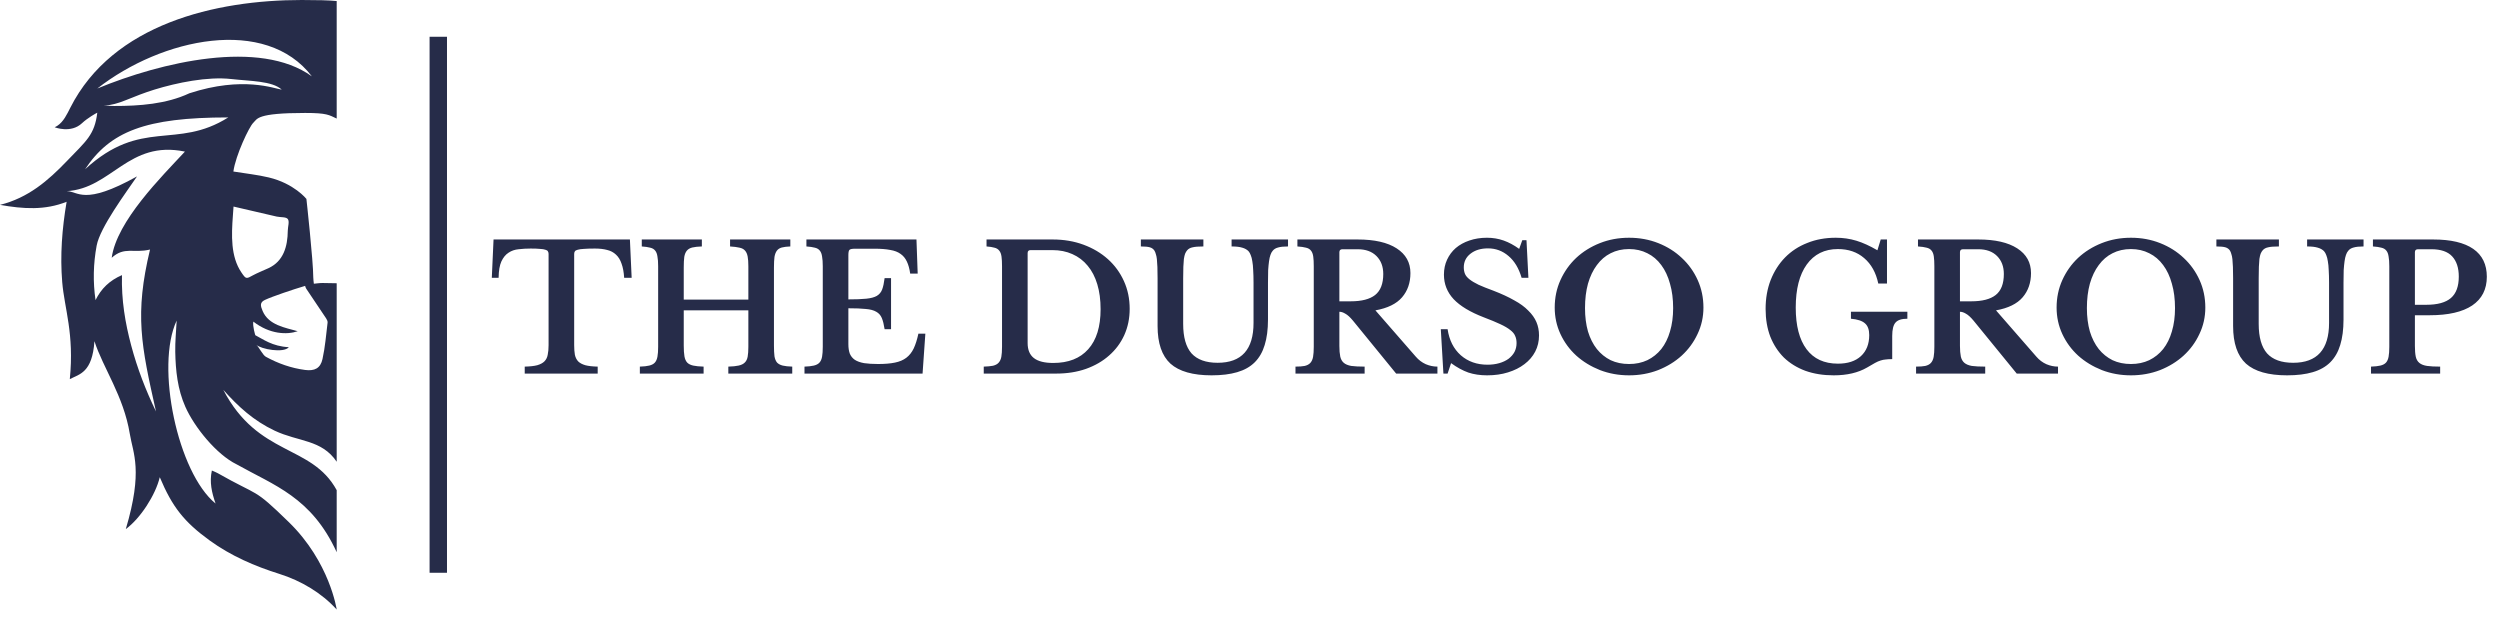 <svg width="227" height="56" viewBox="0 0 227 56" fill="none" xmlns="http://www.w3.org/2000/svg">
<path d="M57.354 25.224H56.674C56.642 24.708 56.563 24.281 56.437 23.943C56.321 23.596 56.152 23.321 55.931 23.121C55.709 22.91 55.44 22.768 55.124 22.694C54.808 22.61 54.439 22.568 54.017 22.568C53.606 22.568 53.274 22.578 53.021 22.599C52.779 22.61 52.589 22.636 52.452 22.678C52.325 22.71 52.241 22.757 52.199 22.821C52.157 22.884 52.135 22.963 52.135 23.058V31.344C52.135 31.681 52.157 31.971 52.199 32.214C52.251 32.456 52.352 32.656 52.499 32.815C52.647 32.962 52.863 33.078 53.148 33.162C53.432 33.236 53.806 33.278 54.27 33.289V33.921H47.645V33.289C48.119 33.278 48.498 33.236 48.783 33.162C49.068 33.078 49.284 32.962 49.431 32.815C49.59 32.656 49.69 32.456 49.732 32.214C49.785 31.971 49.811 31.681 49.811 31.344V23.058C49.811 22.963 49.79 22.884 49.748 22.821C49.716 22.757 49.642 22.71 49.526 22.678C49.41 22.636 49.242 22.61 49.02 22.599C48.809 22.578 48.53 22.568 48.182 22.568C47.803 22.568 47.439 22.589 47.091 22.631C46.743 22.663 46.438 22.768 46.174 22.947C45.91 23.116 45.694 23.379 45.526 23.738C45.367 24.086 45.283 24.581 45.273 25.224H44.656L44.814 21.745H57.196L57.354 25.224ZM70.275 31.375C70.275 31.776 70.291 32.103 70.323 32.356C70.365 32.598 70.444 32.788 70.56 32.925C70.686 33.052 70.855 33.141 71.066 33.194C71.287 33.247 71.577 33.278 71.936 33.289V33.921H66.132V33.289C66.522 33.278 66.833 33.247 67.065 33.194C67.308 33.141 67.492 33.052 67.619 32.925C67.756 32.799 67.845 32.619 67.888 32.388C67.93 32.156 67.951 31.855 67.951 31.486V28.181H62.084V31.375C62.084 31.776 62.105 32.103 62.148 32.356C62.19 32.598 62.274 32.788 62.401 32.925C62.527 33.052 62.706 33.141 62.938 33.194C63.181 33.247 63.497 33.278 63.887 33.289V33.921H58.099V33.289C58.458 33.278 58.742 33.247 58.953 33.194C59.175 33.141 59.343 33.052 59.459 32.925C59.575 32.799 59.654 32.619 59.696 32.388C59.739 32.156 59.76 31.855 59.76 31.486V24.18C59.76 23.812 59.739 23.516 59.696 23.295C59.665 23.063 59.596 22.884 59.491 22.757C59.385 22.62 59.233 22.531 59.032 22.488C58.843 22.436 58.59 22.399 58.273 22.378V21.745H63.729V22.378C63.37 22.388 63.08 22.42 62.859 22.473C62.648 22.525 62.485 22.62 62.369 22.757C62.253 22.894 62.174 23.084 62.132 23.327C62.1 23.569 62.084 23.891 62.084 24.291V27.201H67.951V24.18C67.951 23.812 67.93 23.516 67.888 23.295C67.845 23.063 67.766 22.884 67.65 22.757C67.534 22.62 67.366 22.531 67.144 22.488C66.933 22.436 66.649 22.399 66.29 22.378V21.745H71.762V22.378C71.445 22.388 71.187 22.42 70.987 22.473C70.797 22.525 70.65 22.62 70.544 22.757C70.439 22.894 70.365 23.084 70.323 23.327C70.291 23.569 70.275 23.891 70.275 24.291V31.375ZM77.032 27.185C77.707 27.185 78.25 27.164 78.661 27.122C79.072 27.08 79.389 26.995 79.61 26.869C79.842 26.732 80.005 26.537 80.1 26.284C80.195 26.031 80.269 25.688 80.322 25.256H80.907V29.889H80.322C80.258 29.467 80.174 29.13 80.069 28.877C79.963 28.624 79.794 28.434 79.563 28.308C79.331 28.171 79.014 28.086 78.614 28.055C78.224 28.013 77.697 27.991 77.032 27.991V31.249C77.032 31.586 77.075 31.871 77.159 32.103C77.254 32.335 77.407 32.525 77.618 32.672C77.828 32.809 78.108 32.909 78.456 32.973C78.804 33.025 79.231 33.052 79.737 33.052C80.337 33.052 80.843 33.01 81.255 32.925C81.676 32.841 82.024 32.693 82.298 32.482C82.572 32.272 82.794 31.992 82.962 31.644C83.131 31.286 83.273 30.838 83.389 30.3H84.022L83.769 33.921H73.048V33.289C73.395 33.278 73.68 33.247 73.901 33.194C74.123 33.141 74.292 33.052 74.407 32.925C74.523 32.799 74.603 32.619 74.645 32.388C74.687 32.156 74.708 31.855 74.708 31.486V24.18C74.708 23.812 74.687 23.516 74.645 23.295C74.613 23.063 74.545 22.884 74.439 22.757C74.334 22.62 74.181 22.531 73.981 22.488C73.791 22.436 73.538 22.399 73.222 22.378V21.745H83.215L83.326 24.845H82.646C82.583 24.402 82.483 24.038 82.346 23.754C82.209 23.458 82.019 23.227 81.776 23.058C81.534 22.879 81.218 22.757 80.828 22.694C80.448 22.62 79.979 22.583 79.42 22.583H77.633C77.359 22.583 77.191 22.62 77.127 22.694C77.064 22.757 77.032 22.916 77.032 23.169V27.185ZM89.324 33.921V33.289C89.672 33.278 89.951 33.252 90.162 33.21C90.383 33.157 90.552 33.068 90.668 32.941C90.795 32.804 90.879 32.625 90.921 32.403C90.963 32.171 90.984 31.866 90.984 31.486V24.18C90.984 23.812 90.969 23.516 90.937 23.295C90.905 23.063 90.837 22.884 90.731 22.757C90.626 22.62 90.478 22.531 90.288 22.488C90.109 22.436 89.872 22.399 89.577 22.378V21.745H95.586C96.598 21.745 97.531 21.904 98.385 22.22C99.239 22.536 99.977 22.974 100.599 23.532C101.221 24.091 101.706 24.755 102.053 25.525C102.401 26.294 102.575 27.132 102.575 28.039C102.575 28.903 102.412 29.699 102.085 30.427C101.758 31.144 101.3 31.76 100.709 32.277C100.13 32.793 99.428 33.199 98.606 33.494C97.794 33.779 96.898 33.921 95.918 33.921H89.324ZM93.578 22.71C93.398 22.71 93.309 22.799 93.309 22.979V31.154C93.309 31.765 93.499 32.219 93.878 32.514C94.258 32.809 94.843 32.957 95.633 32.957C97.014 32.957 98.074 32.54 98.812 31.708C99.56 30.875 99.934 29.662 99.934 28.071C99.934 27.227 99.834 26.473 99.634 25.809C99.434 25.145 99.144 24.586 98.764 24.133C98.385 23.669 97.921 23.316 97.373 23.074C96.835 22.831 96.229 22.71 95.554 22.71H93.578ZM115.133 29.019C115.133 29.915 115.033 30.685 114.833 31.328C114.643 31.961 114.343 32.482 113.932 32.894C113.52 33.305 112.988 33.605 112.334 33.795C111.691 33.985 110.917 34.08 110.01 34.08C108.313 34.08 107.069 33.726 106.278 33.02C105.498 32.303 105.108 31.165 105.108 29.604V25.272C105.108 24.86 105.103 24.518 105.092 24.244C105.081 23.959 105.066 23.722 105.045 23.532C105.024 23.342 104.992 23.19 104.95 23.074C104.918 22.947 104.876 22.842 104.823 22.757C104.728 22.61 104.591 22.51 104.412 22.457C104.233 22.404 103.959 22.378 103.59 22.378V21.745H109.267V22.378C108.824 22.378 108.497 22.404 108.286 22.457C108.075 22.499 107.912 22.589 107.796 22.726C107.722 22.81 107.659 22.916 107.606 23.042C107.564 23.158 107.527 23.316 107.496 23.516C107.475 23.706 107.459 23.943 107.448 24.228C107.438 24.513 107.432 24.86 107.432 25.272V29.415C107.432 30.616 107.685 31.507 108.191 32.087C108.708 32.656 109.499 32.941 110.563 32.941C112.735 32.941 113.821 31.734 113.821 29.32V25.667C113.821 25.224 113.81 24.845 113.789 24.528C113.779 24.212 113.752 23.943 113.71 23.722C113.679 23.501 113.631 23.316 113.568 23.169C113.515 23.021 113.447 22.9 113.362 22.805C113.215 22.657 113.025 22.552 112.793 22.488C112.561 22.415 112.24 22.378 111.828 22.378V21.745H116.952V22.378C116.562 22.378 116.261 22.41 116.05 22.473C115.84 22.525 115.676 22.626 115.56 22.773C115.476 22.868 115.407 22.995 115.355 23.153C115.302 23.3 115.26 23.49 115.228 23.722C115.197 23.943 115.17 24.212 115.149 24.528C115.139 24.845 115.133 25.224 115.133 25.667V29.019ZM128.067 24.797C128.067 25.672 127.814 26.405 127.308 26.995C126.802 27.586 125.995 27.981 124.888 28.181L128.557 32.388C128.81 32.683 129.11 32.909 129.458 33.068C129.806 33.215 130.159 33.289 130.518 33.289V33.921H126.77L122.848 29.114C122.585 28.798 122.353 28.587 122.152 28.482C121.963 28.366 121.784 28.308 121.615 28.308V31.407C121.615 31.797 121.641 32.119 121.694 32.372C121.747 32.614 121.852 32.804 122.01 32.941C122.168 33.078 122.395 33.173 122.69 33.226C122.996 33.268 123.402 33.289 123.908 33.289V33.921H117.63V33.289C117.978 33.289 118.257 33.268 118.468 33.226C118.689 33.173 118.858 33.083 118.974 32.957C119.101 32.82 119.185 32.635 119.227 32.403C119.269 32.161 119.29 31.855 119.29 31.486V24.18C119.29 23.812 119.275 23.516 119.243 23.295C119.211 23.063 119.143 22.884 119.037 22.757C118.932 22.62 118.779 22.531 118.579 22.488C118.389 22.436 118.131 22.399 117.804 22.378V21.745H123.275C124.804 21.745 125.985 22.014 126.817 22.552C127.65 23.089 128.067 23.838 128.067 24.797ZM121.615 27.359H122.643C123.634 27.359 124.372 27.169 124.857 26.79C125.352 26.4 125.6 25.762 125.6 24.876C125.6 24.202 125.394 23.659 124.983 23.248C124.572 22.836 124.003 22.631 123.275 22.631H121.899C121.71 22.631 121.615 22.721 121.615 22.9V27.359ZM130.825 29.889H131.442C131.589 30.89 131.99 31.681 132.643 32.261C133.297 32.83 134.103 33.115 135.063 33.115C135.453 33.115 135.811 33.068 136.138 32.973C136.465 32.878 136.744 32.746 136.976 32.577C137.208 32.398 137.387 32.193 137.514 31.961C137.64 31.718 137.704 31.449 137.704 31.154C137.704 30.901 137.661 30.685 137.577 30.506C137.503 30.316 137.356 30.137 137.134 29.968C136.913 29.789 136.607 29.61 136.217 29.43C135.838 29.251 135.342 29.046 134.731 28.814C133.497 28.339 132.585 27.791 131.995 27.169C131.405 26.537 131.109 25.794 131.109 24.94C131.109 24.444 131.204 23.991 131.394 23.58C131.584 23.169 131.847 22.815 132.185 22.52C132.533 22.225 132.944 21.998 133.418 21.84C133.903 21.672 134.435 21.587 135.015 21.587C135.553 21.587 136.059 21.672 136.533 21.84C137.008 22.009 137.477 22.262 137.941 22.599L138.225 21.809H138.605L138.779 25.224H138.162C137.909 24.36 137.514 23.701 136.976 23.248C136.438 22.784 135.817 22.552 135.11 22.552C134.457 22.552 133.924 22.715 133.513 23.042C133.112 23.358 132.912 23.769 132.912 24.275C132.912 24.497 132.949 24.697 133.023 24.876C133.097 25.045 133.234 25.208 133.434 25.366C133.634 25.525 133.908 25.688 134.256 25.857C134.604 26.015 135.052 26.194 135.6 26.394C136.338 26.679 136.966 26.969 137.482 27.264C138.009 27.549 138.436 27.86 138.763 28.197C139.1 28.524 139.348 28.872 139.506 29.241C139.664 29.61 139.743 30.016 139.743 30.458C139.743 30.996 139.627 31.486 139.396 31.929C139.164 32.372 138.837 32.751 138.415 33.068C138.004 33.384 137.509 33.632 136.929 33.811C136.359 33.99 135.727 34.08 135.031 34.08C134.399 34.08 133.829 33.995 133.323 33.827C132.817 33.647 132.295 33.363 131.758 32.973L131.442 33.921H131.062L130.825 29.889ZM147.92 21.587C148.869 21.587 149.754 21.751 150.577 22.077C151.399 22.404 152.111 22.852 152.711 23.422C153.323 23.991 153.803 24.66 154.15 25.43C154.498 26.199 154.672 27.032 154.672 27.928C154.672 28.782 154.493 29.583 154.135 30.332C153.787 31.08 153.307 31.734 152.696 32.293C152.095 32.841 151.383 33.278 150.561 33.605C149.739 33.921 148.858 34.08 147.92 34.08C146.982 34.08 146.102 33.921 145.279 33.605C144.457 33.278 143.74 32.841 143.129 32.293C142.517 31.734 142.038 31.08 141.69 30.332C141.342 29.583 141.168 28.782 141.168 27.928C141.168 27.032 141.342 26.199 141.69 25.43C142.038 24.66 142.512 23.991 143.113 23.422C143.724 22.852 144.441 22.404 145.264 22.077C146.086 21.751 146.971 21.587 147.92 21.587ZM147.92 33.052C148.532 33.052 149.085 32.936 149.581 32.704C150.076 32.461 150.498 32.124 150.846 31.692C151.193 31.249 151.457 30.717 151.636 30.095C151.826 29.462 151.921 28.756 151.921 27.976C151.921 27.153 151.826 26.415 151.636 25.762C151.457 25.098 151.193 24.534 150.846 24.07C150.498 23.596 150.076 23.237 149.581 22.995C149.085 22.741 148.532 22.615 147.92 22.615C147.298 22.615 146.739 22.741 146.244 22.995C145.759 23.237 145.343 23.596 144.995 24.07C144.647 24.534 144.378 25.098 144.188 25.762C144.009 26.415 143.919 27.153 143.919 27.976C143.919 28.756 144.009 29.462 144.188 30.095C144.378 30.717 144.647 31.249 144.995 31.692C145.343 32.124 145.759 32.461 146.244 32.704C146.739 32.936 147.298 33.052 147.92 33.052ZM166.5 34.08C165.551 34.08 164.692 33.943 163.923 33.668C163.164 33.384 162.515 32.983 161.978 32.467C161.451 31.939 161.039 31.307 160.744 30.569C160.46 29.82 160.317 28.982 160.317 28.055C160.317 27.095 160.47 26.22 160.776 25.43C161.092 24.629 161.53 23.943 162.088 23.374C162.647 22.805 163.317 22.367 164.097 22.062C164.877 21.745 165.741 21.587 166.69 21.587C167.344 21.587 167.966 21.677 168.556 21.856C169.146 22.035 169.784 22.325 170.469 22.726L170.77 21.745H171.339V25.746H170.548C170.338 24.755 169.911 23.985 169.268 23.437C168.635 22.889 167.839 22.615 166.88 22.615C165.667 22.615 164.724 23.084 164.049 24.022C163.385 24.95 163.053 26.252 163.053 27.928C163.053 29.573 163.38 30.833 164.033 31.708C164.687 32.583 165.636 33.02 166.88 33.02C167.776 33.02 168.472 32.793 168.967 32.34C169.473 31.876 169.726 31.238 169.726 30.427C169.726 29.942 169.6 29.589 169.347 29.367C169.094 29.135 168.667 28.993 168.066 28.94V28.308H173.189V28.94C172.673 28.94 172.314 29.056 172.114 29.288C171.914 29.509 171.813 29.915 171.813 30.506V32.609C171.582 32.609 171.386 32.619 171.228 32.641C171.07 32.651 170.912 32.683 170.754 32.735C170.606 32.778 170.438 32.851 170.248 32.957C170.058 33.062 169.821 33.199 169.536 33.368C168.725 33.842 167.713 34.08 166.5 34.08ZM184.416 24.797C184.416 25.672 184.163 26.405 183.657 26.995C183.151 27.586 182.345 27.981 181.238 28.181L184.906 32.388C185.159 32.683 185.46 32.909 185.808 33.068C186.156 33.215 186.509 33.289 186.867 33.289V33.921H183.119L179.198 29.114C178.934 28.798 178.702 28.587 178.502 28.482C178.312 28.366 178.133 28.308 177.964 28.308V31.407C177.964 31.797 177.991 32.119 178.043 32.372C178.096 32.614 178.202 32.804 178.36 32.941C178.518 33.078 178.744 33.173 179.04 33.226C179.345 33.268 179.751 33.289 180.257 33.289V33.921H173.979V33.289C174.327 33.289 174.607 33.268 174.818 33.226C175.039 33.173 175.208 33.083 175.324 32.957C175.45 32.82 175.534 32.635 175.577 32.403C175.619 32.161 175.64 31.855 175.64 31.486V24.18C175.64 23.812 175.624 23.516 175.592 23.295C175.561 23.063 175.492 22.884 175.387 22.757C175.281 22.62 175.129 22.531 174.928 22.488C174.738 22.436 174.48 22.399 174.153 22.378V21.745H179.625C181.153 21.745 182.334 22.014 183.167 22.552C184 23.089 184.416 23.838 184.416 24.797ZM177.964 27.359H178.992C179.983 27.359 180.721 27.169 181.206 26.79C181.702 26.4 181.949 25.762 181.949 24.876C181.949 24.202 181.744 23.659 181.333 23.248C180.921 22.836 180.352 22.631 179.625 22.631H178.249C178.059 22.631 177.964 22.721 177.964 22.9V27.359ZM193.491 21.587C194.44 21.587 195.325 21.751 196.147 22.077C196.97 22.404 197.681 22.852 198.282 23.422C198.894 23.991 199.373 24.66 199.721 25.43C200.069 26.199 200.243 27.032 200.243 27.928C200.243 28.782 200.064 29.583 199.705 30.332C199.357 31.08 198.878 31.734 198.266 32.293C197.665 32.841 196.954 33.278 196.132 33.605C195.309 33.921 194.429 34.08 193.491 34.08C192.553 34.08 191.672 33.921 190.85 33.605C190.028 33.278 189.311 32.841 188.699 32.293C188.088 31.734 187.608 31.08 187.26 30.332C186.913 29.583 186.739 28.782 186.739 27.928C186.739 27.032 186.913 26.199 187.26 25.43C187.608 24.66 188.083 23.991 188.684 23.422C189.295 22.852 190.012 22.404 190.834 22.077C191.656 21.751 192.542 21.587 193.491 21.587ZM193.491 33.052C194.102 33.052 194.656 32.936 195.151 32.704C195.647 32.461 196.068 32.124 196.416 31.692C196.764 31.249 197.028 30.717 197.207 30.095C197.397 29.462 197.491 28.756 197.491 27.976C197.491 27.153 197.397 26.415 197.207 25.762C197.028 25.098 196.764 24.534 196.416 24.07C196.068 23.596 195.647 23.237 195.151 22.995C194.656 22.741 194.102 22.615 193.491 22.615C192.869 22.615 192.31 22.741 191.815 22.995C191.33 23.237 190.913 23.596 190.565 24.07C190.217 24.534 189.949 25.098 189.759 25.762C189.58 26.415 189.49 27.153 189.49 27.976C189.49 28.756 189.58 29.462 189.759 30.095C189.949 30.717 190.217 31.249 190.565 31.692C190.913 32.124 191.33 32.461 191.815 32.704C192.31 32.936 192.869 33.052 193.491 33.052ZM212.791 29.019C212.791 29.915 212.691 30.685 212.491 31.328C212.301 31.961 212.001 32.482 211.59 32.894C211.178 33.305 210.646 33.605 209.992 33.795C209.349 33.985 208.575 34.08 207.668 34.08C205.971 34.08 204.727 33.726 203.936 33.02C203.156 32.303 202.766 31.165 202.766 29.604V25.272C202.766 24.86 202.761 24.518 202.75 24.244C202.74 23.959 202.724 23.722 202.703 23.532C202.682 23.342 202.65 23.19 202.608 23.074C202.576 22.947 202.534 22.842 202.481 22.757C202.386 22.61 202.249 22.51 202.07 22.457C201.891 22.404 201.617 22.378 201.248 22.378V21.745H206.925V22.378C206.482 22.378 206.155 22.404 205.944 22.457C205.733 22.499 205.57 22.589 205.454 22.726C205.38 22.81 205.317 22.916 205.264 23.042C205.222 23.158 205.185 23.316 205.154 23.516C205.133 23.706 205.117 23.943 205.106 24.228C205.096 24.513 205.09 24.86 205.09 25.272V29.415C205.09 30.616 205.343 31.507 205.849 32.087C206.366 32.656 207.157 32.941 208.221 32.941C210.393 32.941 211.479 31.734 211.479 29.32V25.667C211.479 25.224 211.468 24.845 211.447 24.528C211.437 24.212 211.41 23.943 211.368 23.722C211.337 23.501 211.289 23.316 211.226 23.169C211.173 23.021 211.105 22.9 211.02 22.805C210.873 22.657 210.683 22.552 210.451 22.488C210.219 22.415 209.898 22.378 209.486 22.378V21.745H214.61V22.378C214.22 22.378 213.919 22.41 213.709 22.473C213.498 22.525 213.334 22.626 213.218 22.773C213.134 22.868 213.065 22.995 213.013 23.153C212.96 23.3 212.918 23.49 212.886 23.722C212.855 23.943 212.828 24.212 212.807 24.528C212.797 24.845 212.791 25.224 212.791 25.667V29.019ZM225.804 25.129C225.804 26.268 225.361 27.138 224.475 27.738C223.59 28.329 222.304 28.624 220.617 28.624H219.273V31.407C219.273 31.808 219.299 32.135 219.352 32.388C219.405 32.63 219.515 32.82 219.684 32.957C219.853 33.094 220.085 33.183 220.38 33.226C220.675 33.268 221.07 33.289 221.566 33.289V33.921H215.288V33.289C215.636 33.278 215.921 33.247 216.142 33.194C216.363 33.141 216.532 33.052 216.648 32.925C216.764 32.799 216.843 32.619 216.885 32.388C216.927 32.156 216.948 31.855 216.948 31.486V24.18C216.948 23.812 216.927 23.516 216.885 23.295C216.853 23.063 216.785 22.884 216.68 22.757C216.574 22.62 216.421 22.531 216.221 22.488C216.031 22.436 215.778 22.399 215.462 22.378V21.745H220.933C222.536 21.745 223.748 22.03 224.57 22.599C225.393 23.169 225.804 24.012 225.804 25.129ZM219.273 27.675H220.301C221.323 27.675 222.072 27.47 222.546 27.058C223.021 26.647 223.258 25.999 223.258 25.113C223.258 24.323 223.057 23.711 222.657 23.279C222.256 22.847 221.629 22.631 220.775 22.631H219.558C219.368 22.631 219.273 22.721 219.273 22.9V27.675Z" fill="#262C49"/>
<path d="M39.006 52.007L40.587 52.007L40.587 33.907L40.587 3.338L39.006 3.338L39.006 52.007Z" fill="#262C49"/>
<path d="M19.756 42.957C19.602 42.87 19.431 42.81 19.237 42.724C19.008 43.776 19.229 44.729 19.573 45.722C16.133 42.922 14.095 33.258 16.041 29.108C15.993 30.072 15.897 31.008 15.913 31.943C15.945 33.651 16.123 35.345 16.827 36.931C17.654 38.798 19.661 41.271 21.481 42.16C24.901 44.086 28.284 45.143 30.572 50.142V44.507C28.284 40.314 23.448 41.482 20.274 35.396C21.642 36.931 23.032 38.202 24.94 39.105C27.098 40.126 29.206 39.895 30.572 41.927V39.592V34.832V25.719C30.145 25.71 29.718 25.703 29.292 25.697C29.027 25.694 28.762 25.739 28.498 25.762C28.48 25.567 28.445 25.371 28.445 25.173C28.442 23.688 27.822 18.061 27.822 18.061C27.822 18.061 26.71 16.663 24.404 16.112C23.384 15.868 22.333 15.759 21.191 15.574C21.392 14.101 22.63 11.491 23.002 11.146C23.373 10.801 23.257 10.256 27.703 10.256C29.71 10.256 29.871 10.443 30.572 10.765V0.095C29.868 0.026 28.85 0 27.388 0C19.582 0.003 10.247 2.167 6.388 9.772C6.085 10.369 5.773 11.056 5.191 11.432C5.118 11.479 5.042 11.52 4.963 11.556C4.963 11.556 6.435 12.138 7.444 11.188C7.95 10.712 8.731 10.275 8.834 10.232C8.591 12.249 7.837 12.789 6.049 14.649C4.374 16.392 2.577 17.959 0 18.603C2.121 18.977 4.078 19.108 6.049 18.321C5.633 20.784 5.448 23.184 5.649 25.614C5.851 28.031 6.753 30.294 6.338 34.425C7.208 33.969 8.379 33.853 8.575 30.98C9.352 33.393 11.224 35.956 11.785 39.386C12.082 41.201 13.008 42.707 11.423 48.04C12.743 47.077 14.12 44.95 14.508 43.33C15.642 46.034 16.725 47.395 19.033 49.07C20.965 50.472 23.123 51.406 25.384 52.116C27.312 52.722 29.201 53.83 30.572 55.346C30.572 55.346 29.949 51.038 26.227 47.41C22.929 44.194 23.61 45.149 19.756 42.957ZM28.284 26.136C28.182 26.044 28.246 25.87 28.335 25.99C28.655 26.422 28.375 25.739 28.494 25.763C28.392 25.768 28.099 25.843 27.705 25.958C27.723 26.043 27.765 26.151 27.808 26.216C28.402 27.114 29.012 28.001 29.607 28.899C29.683 29.012 29.76 29.168 29.745 29.294C29.609 30.4 29.523 31.519 29.282 32.603C29.096 33.443 28.565 33.705 27.703 33.592C26.44 33.425 25.254 33.006 24.14 32.396C23.856 32.242 23.512 31.513 23.28 31.311C23.688 31.698 25.745 32.09 26.227 31.526C24.699 31.445 23.878 30.788 23.182 30.437C23.182 30.437 22.923 29.625 23.002 29.201C24.499 30.364 26.069 30.406 27.032 30.074C25.906 29.752 24.397 29.529 23.85 28.245C23.646 27.767 23.573 27.457 24.062 27.23C24.721 26.922 26.605 26.282 27.705 25.958C27.694 25.902 28.581 26.406 28.284 26.136ZM21.205 18.755C22.549 19.068 23.834 19.371 25.123 19.665C25.469 19.744 25.977 19.679 26.133 19.889C26.302 20.113 26.135 20.584 26.131 20.947C26.115 22.37 25.751 23.717 24.377 24.35C24.08 24.486 23.289 24.819 23.002 24.98C22.346 25.348 22.336 25.349 21.921 24.741C20.93 23.29 21.018 21.337 21.144 19.608C21.166 19.3 21.189 18.991 21.205 18.755ZM17.188 8.473C15.102 9.451 12.642 9.626 10.37 9.623C10.053 9.623 9.736 9.608 9.419 9.596C10.094 9.563 10.763 9.361 11.385 9.11C12.252 8.759 13.117 8.415 14.012 8.139C16.063 7.508 18.853 6.933 20.998 7.176C22.73 7.372 24.713 7.34 25.584 8.139C24.94 8.059 22.071 6.875 17.188 8.472V8.473ZM28.319 6.934C23.595 3.514 14.634 5.64 8.834 8.038C14.716 3.44 24.136 1.451 28.319 6.934ZM20.726 10.662C16.004 13.639 12.857 10.662 7.721 15.373C9.994 11.942 13.189 10.662 20.726 10.662ZM5.795 17.366C5.863 17.359 5.951 17.356 6.054 17.356C5.97 17.361 5.883 17.365 5.795 17.366ZM13.623 22.658C12.213 28.545 12.811 31.335 14.164 37.36C13.231 35.436 12.468 33.448 11.915 31.378C11.364 29.317 11.016 27.23 11.075 24.98C9.958 25.462 9.19 26.2 8.674 27.25C8.432 25.586 8.473 23.938 8.776 22.302C9.082 20.652 11.429 17.506 12.442 16.017C7.575 18.725 7.121 17.356 6.055 17.356C10.145 17.124 11.655 12.696 16.791 13.765C14.678 16.042 10.598 20.07 10.143 23.406C11.307 22.355 12.133 23.021 13.621 22.658H13.623Z" fill="#262C49"/>
</svg>
